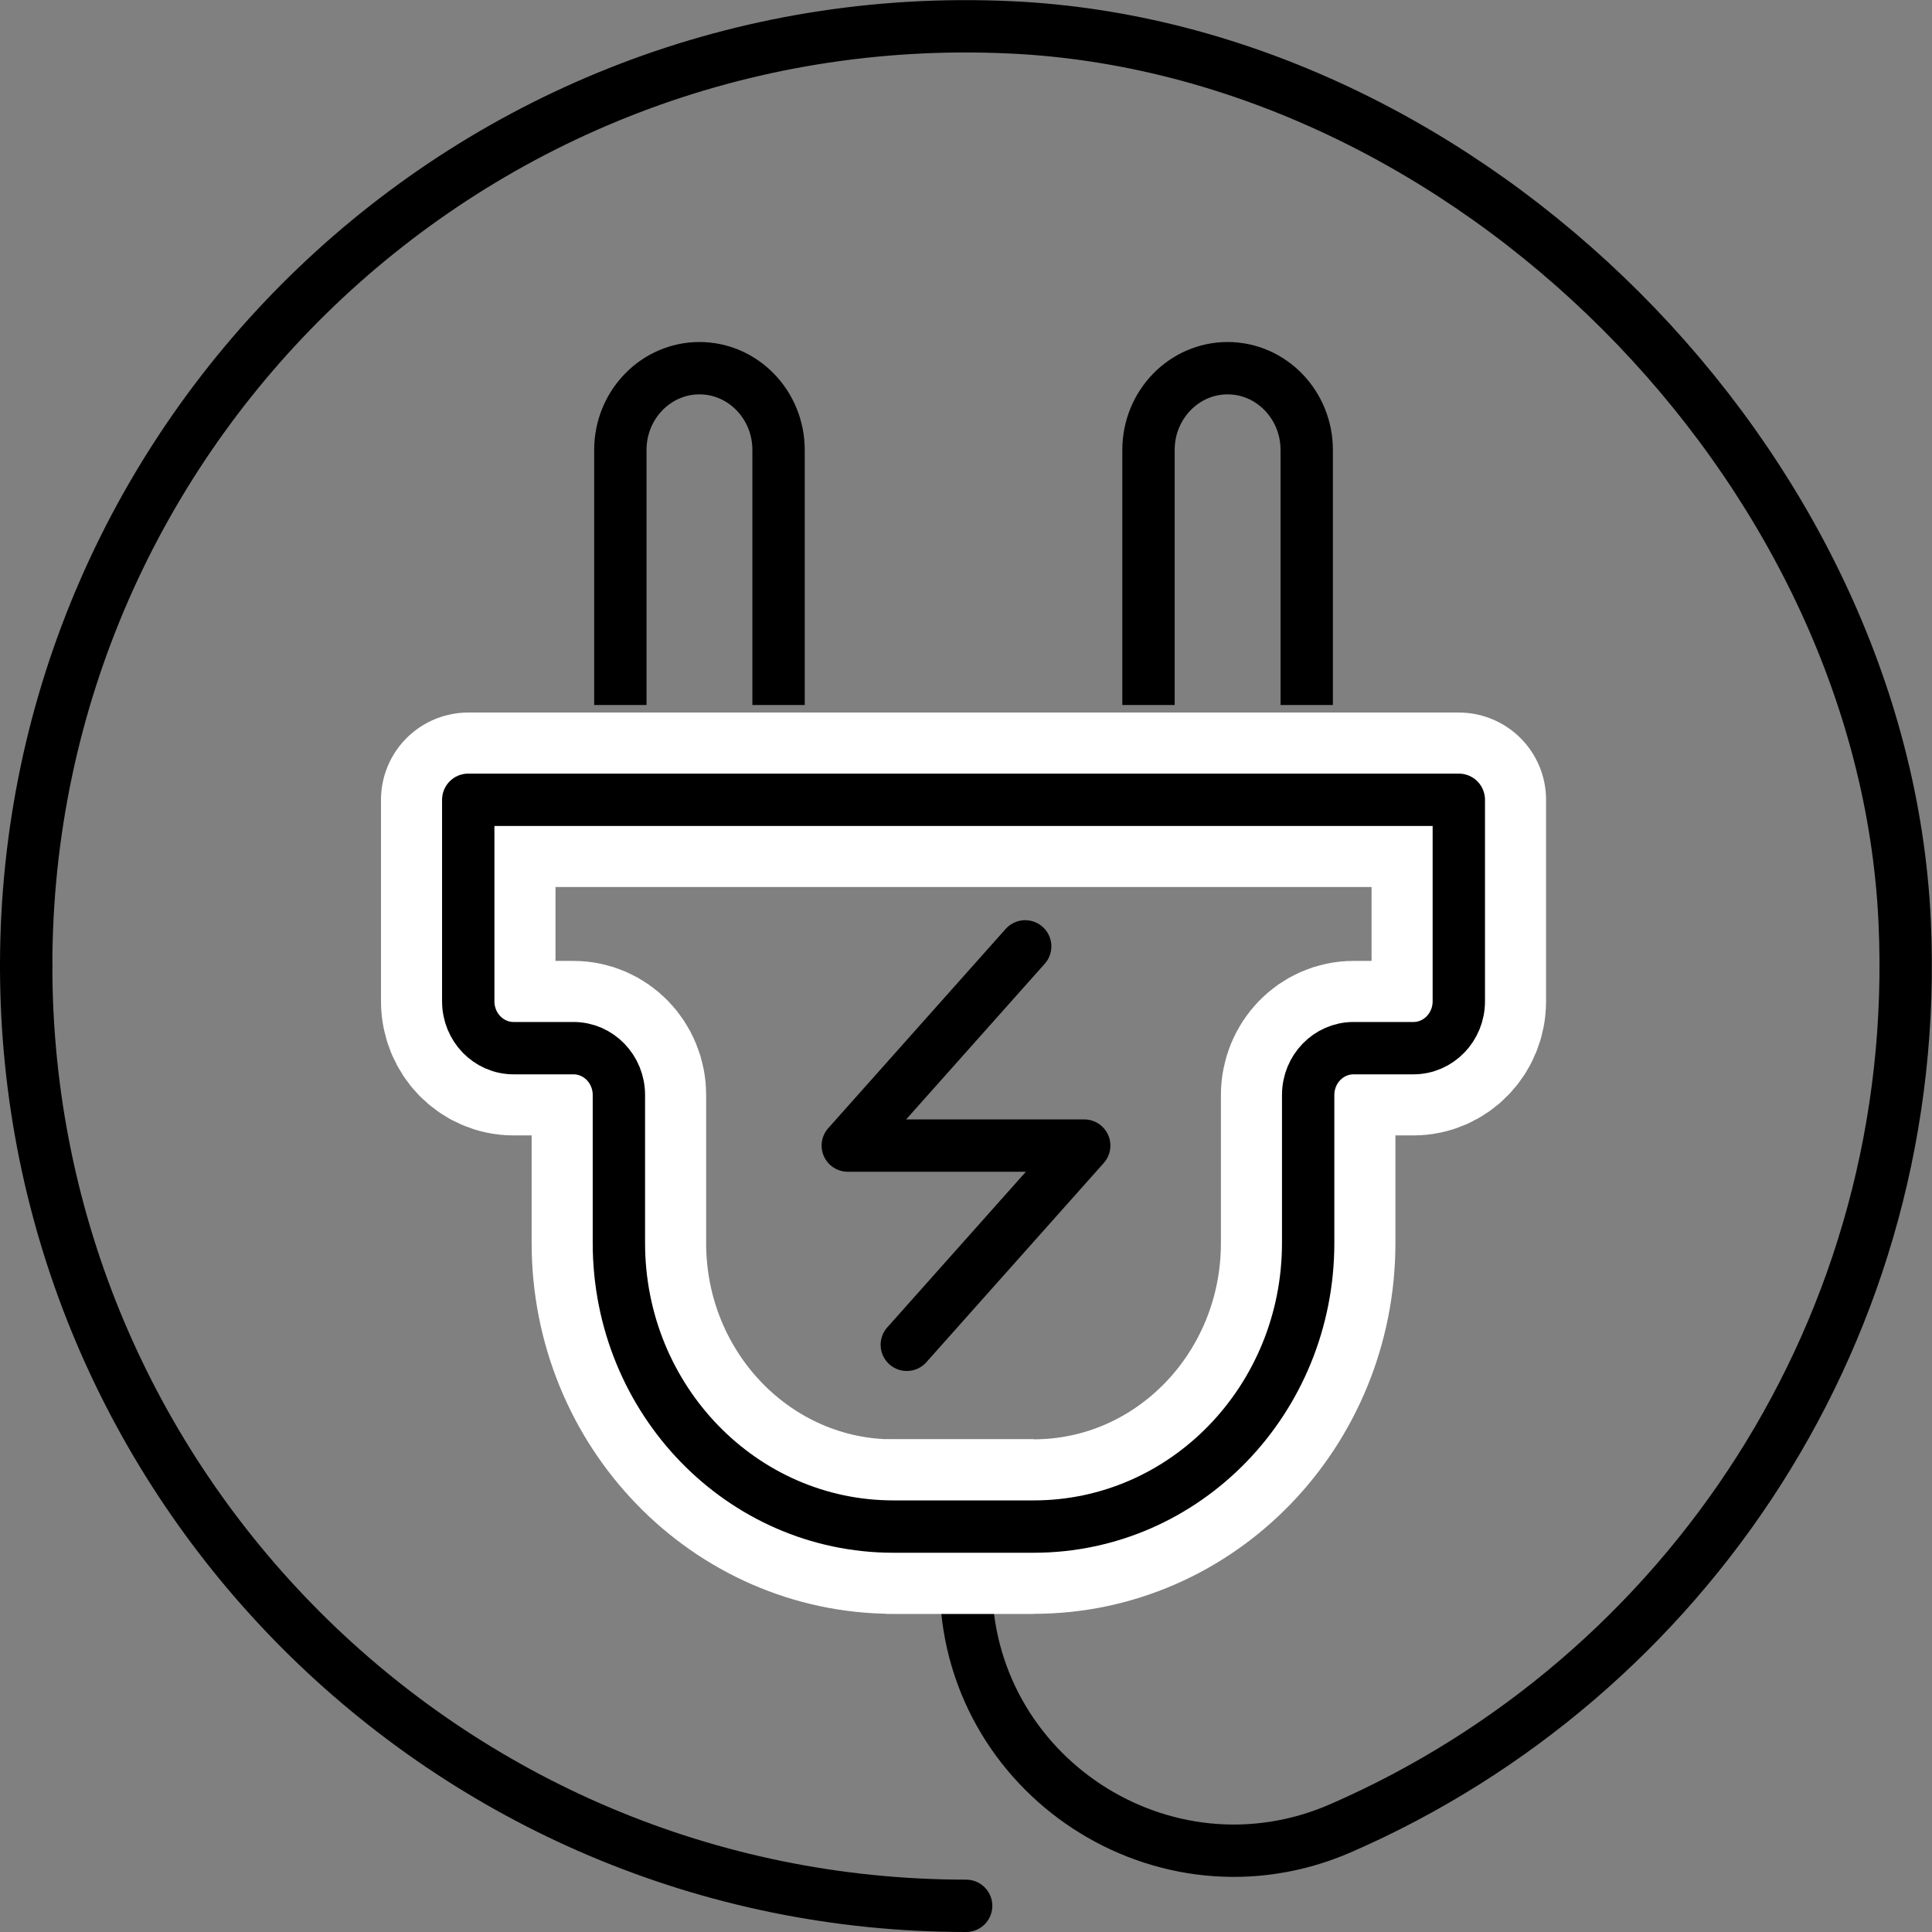 <svg xmlns="http://www.w3.org/2000/svg" id="Livello_2" viewBox="0 0 66.43 66.43"><rect x="0" y="0" width="66.43" height="66.43" fill="#808080" stroke="none"/><g id="icons"><g><g><path d="M.9,33.21C.9,14.86,16.2,.08,34.74,.94c15.72,.72,30.03,15.04,30.75,30.75,.64,13.91-7.52,26-19.39,31.17-6.08,2.65-12.89-1.82-12.89-8.45v-2.86" style="fill:none; stroke:#000; stroke-linecap:round; stroke-linejoin:round; stroke-width:1.8px;"></path><g><path d="M21.33,24.24V15.47c0-1.55,1.22-2.81,2.72-2.81s2.72,1.26,2.72,2.81v8.77" style="fill:none; stroke:#000; stroke-linejoin:round; stroke-width:1.8px;"></path><path d="M39.49,24.24V15.47c0-1.55,1.22-2.81,2.72-2.81s2.72,1.26,2.72,2.81v8.77" style="fill:none; stroke:#000; stroke-linejoin:round; stroke-width:1.8px;"></path></g><line x1="30.47" y1="52.49" x2="35.54" y2="52.49" style="fill:none; stroke:#fff; stroke-linejoin:round; stroke-width:6px;"></line><path d="M50.16,27.5H16.1v6.93c0,.89,.7,1.61,1.56,1.61h2.06c.86,0,1.56,.72,1.56,1.61v5.09c0,5.39,4.23,9.75,9.44,9.75h4.82c5.22,0,9.44-4.37,9.44-9.75v-5.09c0-.89,.7-1.61,1.56-1.61h2.06c.86,0,1.56-.72,1.56-1.61v-6.93Z" style="fill:none; stroke:#fff; stroke-linejoin:round; stroke-width:6px;"></path><path d="M50.16,27.5H16.1v6.93c0,.89,.7,1.61,1.56,1.61h2.06c.86,0,1.56,.72,1.56,1.61v5.09c0,5.39,4.23,9.75,9.44,9.75h4.82c5.22,0,9.44-4.37,9.44-9.75v-5.09c0-.89,.7-1.61,1.56-1.61h2.06c.86,0,1.56-.72,1.56-1.61v-6.93Z" style="fill:none; stroke:#000; stroke-linejoin:round; stroke-width:1.8px;"></path><path d="M33.22,65.53C15.37,65.53,.9,51.06,.9,33.21" style="fill:none; stroke:#000; stroke-linecap:round; stroke-linejoin:round; stroke-width:1.8px;"></path></g><polyline points="35.25 32.54 29.15 39.39 37.28 39.39 31.18 46.24" style="fill:none; stroke:#000; stroke-linecap:round; stroke-linejoin:round; stroke-width:1.8px;"></polyline></g></g></svg>